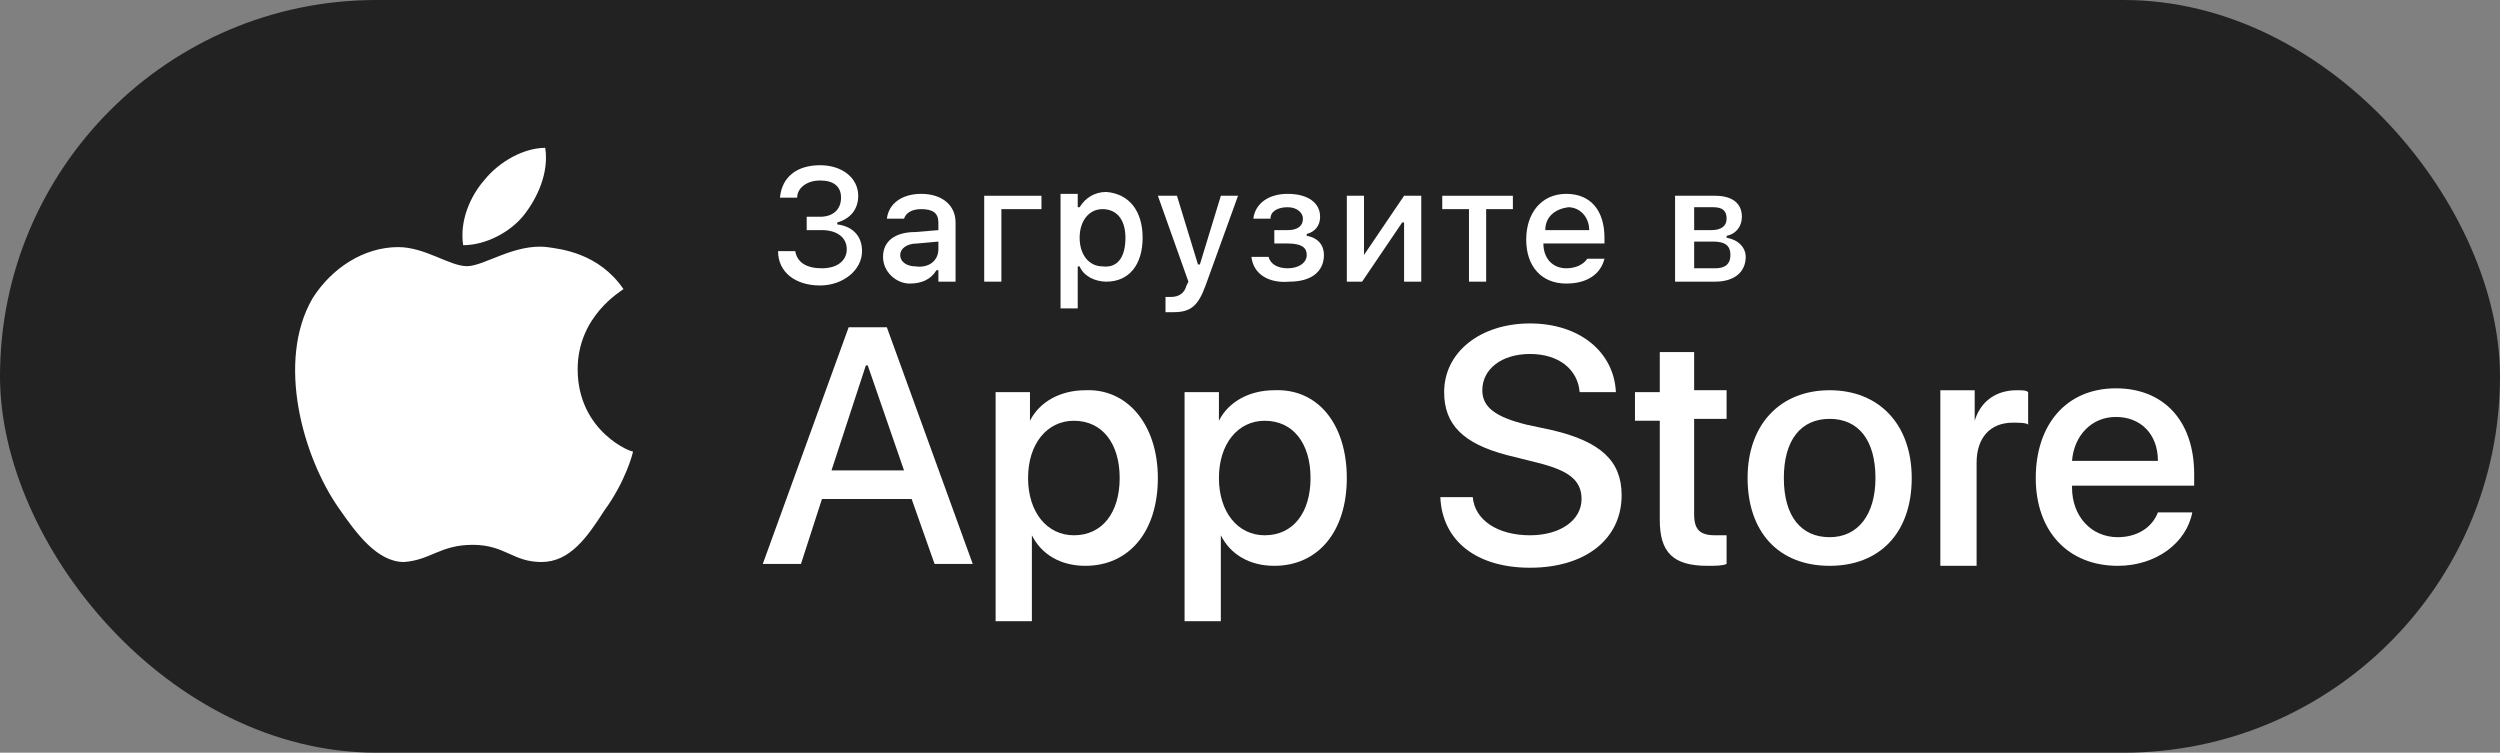 <svg width="186" height="56" viewBox="0 0 186 56" fill="none" xmlns="http://www.w3.org/2000/svg">
<rect x="0" y="0" width="186" height="56" fill="#808080" stroke="none"/>
<rect width="186" height="56" rx="28" fill="#222222"/>
<path d="M42.978 27.471C42.978 23.495 46.243 21.65 46.386 21.508C44.54 18.81 41.7 18.526 40.706 18.384C38.292 18.1 36.02 19.804 34.742 19.804C33.464 19.804 31.618 18.384 29.63 18.384C27.074 18.384 24.66 19.946 23.24 22.218C20.542 26.903 22.53 34.003 25.228 37.837C26.506 39.683 28.068 41.813 30.056 41.813C32.044 41.671 32.754 40.535 35.168 40.535C37.582 40.535 38.15 41.813 40.28 41.813C42.41 41.813 43.688 39.967 44.965 37.979C46.528 35.849 47.096 33.719 47.096 33.577C47.096 33.719 42.978 32.157 42.978 27.471Z" fill="white"/>
<path d="M39.003 15.97C39.997 14.692 40.849 12.846 40.565 11C39.003 11 37.157 11.994 36.021 13.414C35.027 14.55 34.175 16.396 34.459 18.242C36.163 18.242 38.009 17.248 39.003 15.97Z" fill="white"/>
<path d="M67.827 37.127H61.154L59.592 41.955H56.752L63.141 24.348H65.981L72.371 41.955H69.531L67.827 37.127ZM61.864 34.997H67.259L64.561 27.188H64.419L61.864 34.997Z" fill="white"/>
<path d="M86.144 35.565C86.144 39.541 84.014 42.097 80.748 42.097C78.902 42.097 77.482 41.245 76.772 39.825V46.215H74.074V29.176H76.63V31.305C77.34 29.886 78.902 29.034 80.748 29.034C83.872 28.892 86.144 31.59 86.144 35.565ZM83.304 35.565C83.304 33.01 82.026 31.305 79.896 31.305C77.908 31.305 76.488 33.01 76.488 35.565C76.488 38.121 77.908 39.825 79.896 39.825C82.026 39.825 83.304 38.121 83.304 35.565Z" fill="white"/>
<path d="M100.202 35.565C100.202 39.541 98.072 42.097 94.806 42.097C92.96 42.097 91.54 41.245 90.83 39.825V46.215H88.132V29.176H90.688V31.305C91.398 29.886 92.96 29.034 94.806 29.034C98.072 28.892 100.202 31.59 100.202 35.565ZM97.504 35.565C97.504 33.01 96.226 31.305 94.096 31.305C92.108 31.305 90.688 33.01 90.688 35.565C90.688 38.121 92.108 39.825 94.096 39.825C96.226 39.825 97.504 38.121 97.504 35.565Z" fill="white"/>
<path d="M109.574 36.985C109.716 38.689 111.42 39.825 113.834 39.825C116.106 39.825 117.668 38.689 117.668 37.127C117.668 35.707 116.674 34.997 114.402 34.429L112.13 33.861C108.864 33.009 107.444 31.589 107.444 29.175C107.444 26.194 110.142 24.064 113.834 24.064C117.526 24.064 120.081 26.194 120.223 29.175H117.526C117.384 27.471 115.964 26.336 113.834 26.336C111.704 26.336 110.284 27.471 110.284 29.034C110.284 30.311 111.278 31.021 113.55 31.589L115.538 32.015C119.087 32.867 120.649 34.287 120.649 36.843C120.649 40.109 117.952 42.239 113.834 42.239C109.858 42.239 107.302 40.251 107.16 36.985H109.574Z" fill="white"/>
<path d="M126.044 26.051V29.033H128.458V31.163H126.044V38.263C126.044 39.399 126.47 39.825 127.606 39.825C127.89 39.825 128.316 39.825 128.458 39.825V41.955C128.174 42.097 127.606 42.097 127.038 42.097C124.482 42.097 123.488 41.103 123.488 38.689V31.305H121.642V29.175H123.488V26.193H126.044V26.051Z" fill="white"/>
<path d="M130.021 35.565C130.021 31.589 132.434 29.034 136.126 29.034C139.818 29.034 142.232 31.589 142.232 35.565C142.232 39.683 139.818 42.097 136.126 42.097C132.292 42.097 130.021 39.541 130.021 35.565ZM139.534 35.565C139.534 32.725 138.256 31.163 136.126 31.163C133.996 31.163 132.718 32.725 132.718 35.565C132.718 38.405 133.996 39.967 136.126 39.967C138.256 39.967 139.534 38.263 139.534 35.565Z" fill="white"/>
<path d="M144.361 29.034H146.917V31.305C147.343 29.885 148.479 29.034 150.041 29.034C150.467 29.034 150.751 29.034 150.893 29.175V31.589C150.751 31.447 150.183 31.447 149.757 31.447C148.053 31.447 147.059 32.583 147.059 34.429V42.097H144.361V29.034Z" fill="white"/>
<path d="M163.105 38.121C162.679 40.393 160.407 42.097 157.567 42.097C153.875 42.097 151.461 39.541 151.461 35.565C151.461 31.589 153.733 28.891 157.425 28.891C160.975 28.891 163.247 31.305 163.247 35.281V36.133H154.159V36.275C154.159 38.405 155.579 39.967 157.567 39.967C158.987 39.967 160.123 39.257 160.549 38.121H163.105ZM154.159 34.287H160.549C160.549 32.299 159.271 31.021 157.425 31.021C155.579 31.021 154.301 32.441 154.159 34.287Z" fill="white"/>
<path d="M59.876 16.127H61.012C62.006 16.127 62.574 15.559 62.574 14.707C62.574 13.855 62.006 13.429 61.012 13.429C60.018 13.429 59.308 13.997 59.308 14.707H58.03C58.172 13.145 59.308 12.293 61.012 12.293C62.716 12.293 63.852 13.287 63.852 14.565C63.852 15.559 63.284 16.269 62.29 16.553V16.695C63.426 16.837 64.136 17.547 64.136 18.683C64.136 20.103 62.716 21.239 61.012 21.239C59.166 21.239 57.888 20.245 57.888 18.683H59.166C59.308 19.535 60.018 19.961 61.154 19.961C62.29 19.961 63 19.393 63 18.541C63 17.689 62.29 17.121 61.154 17.121H60.018V16.127H59.876Z" fill="white"/>
<path d="M65.698 19.109C65.698 17.973 66.55 17.263 68.112 17.263L69.816 17.121V16.553C69.816 15.843 69.39 15.559 68.538 15.559C67.828 15.559 67.402 15.843 67.26 16.269H65.983C66.124 15.133 67.118 14.423 68.538 14.423C70.1 14.423 71.094 15.275 71.094 16.553V20.955H69.816V20.103H69.674C69.248 20.813 68.538 21.097 67.686 21.097C66.692 21.097 65.698 20.245 65.698 19.109ZM69.816 18.541V17.973L68.254 18.115C67.402 18.115 66.976 18.541 66.976 18.967C66.976 19.535 67.544 19.819 68.112 19.819C69.106 19.961 69.816 19.393 69.816 18.541Z" fill="white"/>
<path d="M74.503 15.559V20.955H73.225V14.565H77.485V15.559H74.503Z" fill="white"/>
<path d="M85.011 17.689C85.011 19.677 84.017 20.955 82.313 20.955C81.461 20.955 80.609 20.529 80.325 19.819H80.183V22.943H78.905V14.423H80.183V15.417H80.325C80.751 14.707 81.461 14.281 82.313 14.281C84.017 14.423 85.011 15.701 85.011 17.689ZM83.733 17.689C83.733 16.269 83.023 15.559 82.029 15.559C81.035 15.559 80.325 16.411 80.325 17.689C80.325 18.967 81.035 19.819 82.029 19.819C83.165 19.961 83.733 19.109 83.733 17.689Z" fill="white"/>
<path d="M86.714 23.227V22.091C86.856 22.091 86.998 22.091 87.14 22.091C87.708 22.091 88.134 21.807 88.276 21.239L88.418 20.955L86.146 14.565H87.566L89.128 19.677H89.27L90.832 14.565H92.11L89.696 21.239C89.128 22.801 88.56 23.227 87.282 23.227C87.14 23.227 86.856 23.227 86.714 23.227Z" fill="white"/>
<path d="M93.105 19.109H94.383C94.525 19.677 95.093 19.961 95.803 19.961C96.654 19.961 97.222 19.535 97.222 18.967C97.222 18.399 96.796 18.115 95.803 18.115H94.809V17.121H95.803C96.513 17.121 96.939 16.837 96.939 16.269C96.939 15.843 96.513 15.417 95.803 15.417C95.093 15.417 94.525 15.701 94.525 16.269H93.247C93.389 15.133 94.383 14.423 95.803 14.423C97.365 14.423 98.216 15.133 98.216 16.127C98.216 16.837 97.79 17.263 97.222 17.405V17.547C98.075 17.689 98.501 18.257 98.501 18.967C98.501 20.245 97.507 20.955 95.945 20.955C94.383 21.097 93.247 20.387 93.105 19.109Z" fill="white"/>
<path d="M100.204 20.955V14.565H101.482V18.967L104.464 14.565H105.742V20.955H104.464V16.553H104.322L101.34 20.955H100.204Z" fill="white"/>
<path d="M112.558 15.559H110.57V20.955H109.292V15.559H107.304V14.565H112.558V15.559Z" fill="white"/>
<path d="M119.372 19.251C119.088 20.387 118.094 21.097 116.532 21.097C114.686 21.097 113.55 19.819 113.55 17.831C113.55 15.843 114.686 14.423 116.532 14.423C118.378 14.423 119.372 15.701 119.372 17.689V18.115H114.828C114.828 19.251 115.538 19.961 116.532 19.961C117.242 19.961 117.81 19.677 118.094 19.251H119.372ZM114.97 17.121H118.236C118.236 16.127 117.526 15.417 116.674 15.417C115.68 15.559 114.97 16.127 114.97 17.121Z" fill="white"/>
<path d="M127.608 14.565C128.886 14.565 129.596 15.133 129.596 16.127C129.596 16.837 129.17 17.405 128.46 17.547V17.689C129.312 17.831 129.88 18.399 129.88 19.109C129.88 20.245 129.028 20.955 127.608 20.955H124.626V14.565H127.608ZM126.046 17.121H127.324C128.034 17.121 128.46 16.837 128.46 16.269C128.46 15.701 128.176 15.417 127.466 15.417H126.046V17.121ZM126.046 19.961H127.608C128.318 19.961 128.744 19.677 128.744 18.967C128.744 18.257 128.318 17.973 127.466 17.973H126.046V19.961Z" fill="white"/>
</svg>
